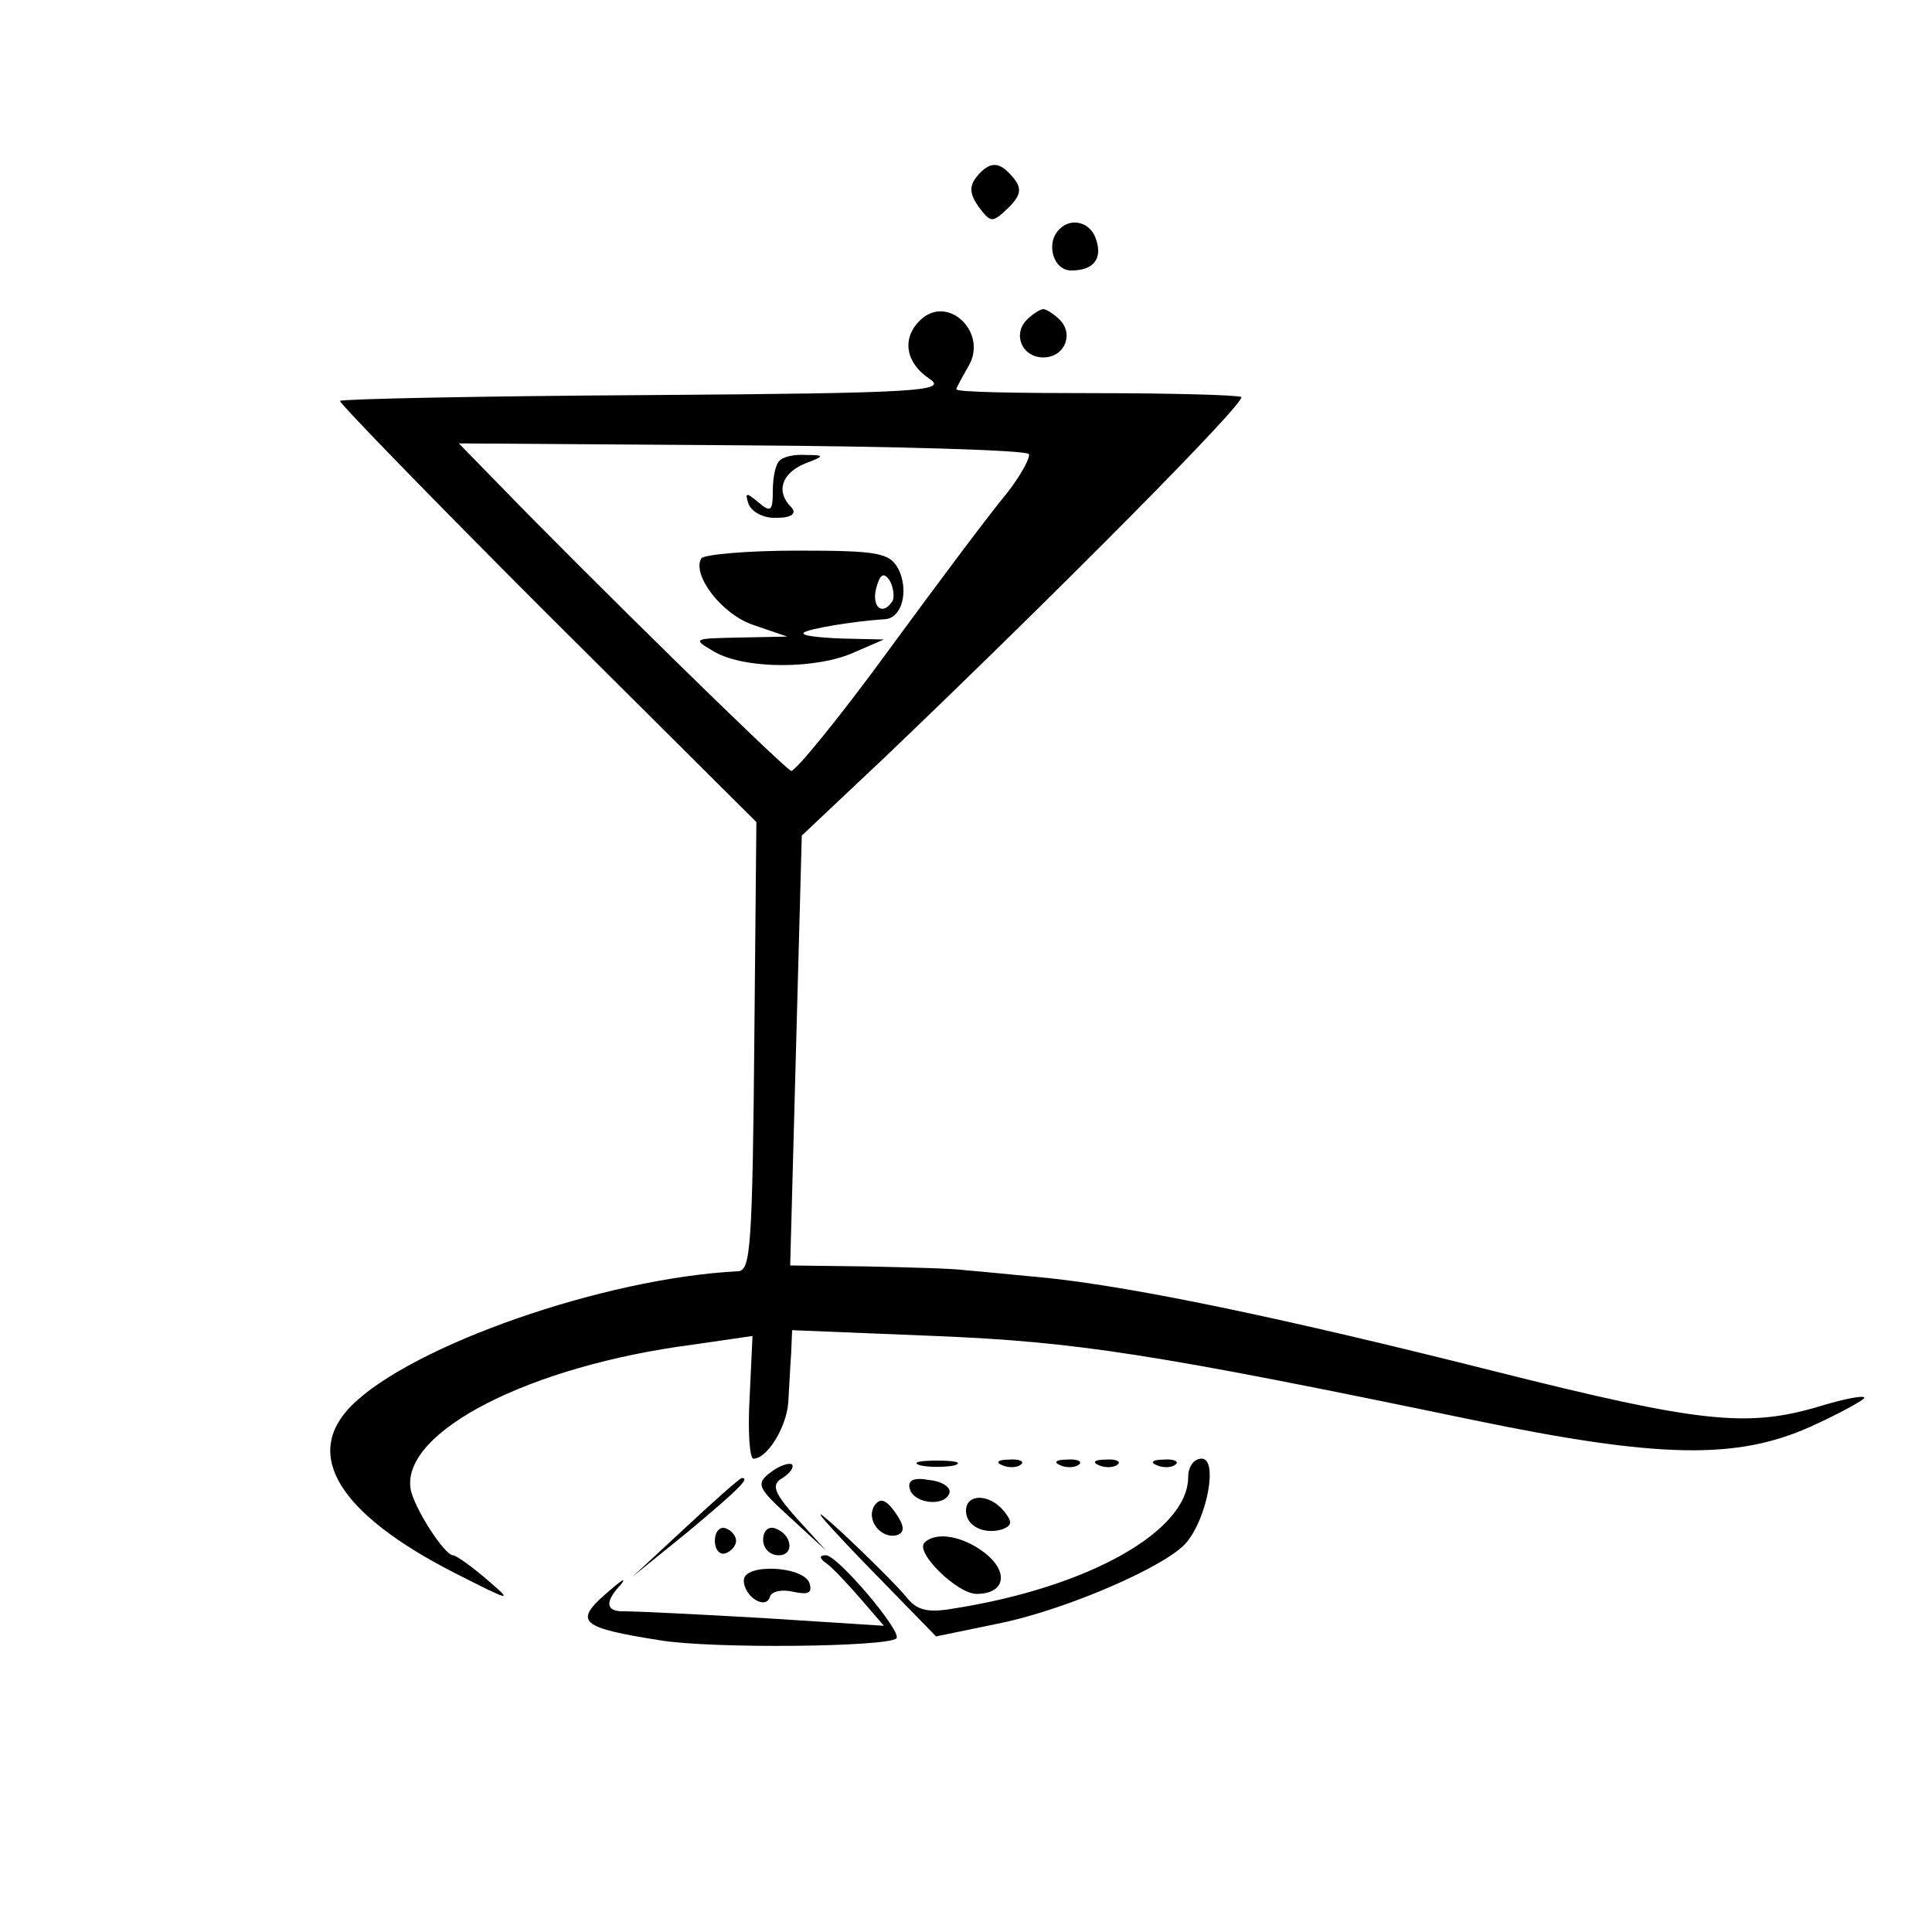 <?xml version="1.0" standalone="no"?>
<!DOCTYPE svg PUBLIC "-//W3C//DTD SVG 20010904//EN"
 "http://www.w3.org/TR/2001/REC-SVG-20010904/DTD/svg10.dtd">
<svg version="1.0" xmlns="http://www.w3.org/2000/svg"
 width="200pt" height="200pt" viewBox="0 0 200 200"
 preserveAspectRatio="xMidYMid meet">
<g transform="translate(0,200) scale(0.1,-0.1)"
fill="#000000" stroke="none">
<path d="M1011 1817 c-8 -10 -7 -18 2 -31 13 -17 14 -17 31 -1 13 13 14 20 5
31 -14 17 -24 18 -38 1z"/>
<path d="M1097 1763 c-15 -14 -7 -43 12 -43 24 0 33 13 25 34 -6 16 -25 21
-37 9z"/>
<path d="M952 1668 c-19 -19 -14 -44 10 -60 20 -13 -11 -15 -292 -17 -173 -1
-316 -4 -318 -6 -2 -1 94 -100 214 -220 l217 -216 -2 -212 c-2 -231 -4 -252
-17 -253 -139 -7 -338 -77 -400 -139 -51 -51 -13 -112 106 -173 59 -30 62 -31
35 -8 -16 14 -33 26 -36 26 -9 0 -41 50 -44 69 -9 59 123 127 292 149 l62 9
-3 -64 c-2 -35 0 -63 4 -63 14 0 34 32 36 58 1 15 2 38 3 51 l1 24 148 -6
c146 -6 225 -18 557 -87 193 -40 273 -41 349 -7 31 14 56 28 56 30 0 3 -21 -1
-47 -9 -74 -22 -123 -17 -334 36 -218 55 -371 87 -464 97 -33 3 -71 7 -85 8
-14 2 -60 3 -103 4 l-79 1 6 223 6 222 88 83 c184 176 372 366 367 371 -3 2
-70 4 -150 4 -80 0 -145 1 -145 4 0 2 6 12 12 23 22 35 -21 77 -50 48z m113
-138 c2 -3 -8 -22 -23 -41 -16 -19 -70 -91 -122 -162 -51 -70 -97 -126 -101
-125 -8 3 -212 203 -304 298 l-40 41 293 -2 c161 -1 294 -5 297 -9z"/>
<path d="M807 1523 c-4 -3 -7 -17 -7 -31 0 -21 -2 -23 -15 -12 -13 11 -14 10
-10 -2 4 -9 17 -15 30 -14 15 0 20 5 14 11 -16 16 -10 35 14 45 21 8 21 9 1 9
-11 1 -24 -2 -27 -6z"/>
<path d="M726 1422 c-10 -17 21 -58 54 -69 l35 -12 -50 -1 c-48 -1 -49 -1 -25
-15 32 -18 106 -18 145 0 l30 13 -44 1 c-24 1 -42 3 -39 6 4 4 52 12 84 14 18
1 25 30 14 52 -9 17 -22 19 -105 19 -51 0 -96 -4 -99 -8z m198 -44 c-10 -16
-22 -7 -17 13 4 15 8 17 14 8 4 -7 5 -17 3 -21z"/>
<path d="M1063 1669 c-15 -15 -5 -39 17 -39 22 0 32 24 17 39 -6 6 -14 11 -17
11 -3 0 -11 -5 -17 -11z"/>
<path d="M798 476 c-16 -12 -14 -16 20 -47 l37 -34 -30 33 c-24 27 -27 35 -15
42 8 5 12 11 10 14 -3 2 -13 -1 -22 -8z"/>
<path d="M953 483 c9 -2 25 -2 35 0 9 3 1 5 -18 5 -19 0 -27 -2 -17 -5z"/>
<path d="M1038 483 c7 -3 16 -2 19 1 4 3 -2 6 -13 5 -11 0 -14 -3 -6 -6z"/>
<path d="M1098 483 c7 -3 16 -2 19 1 4 3 -2 6 -13 5 -11 0 -14 -3 -6 -6z"/>
<path d="M1138 483 c7 -3 16 -2 19 1 4 3 -2 6 -13 5 -11 0 -14 -3 -6 -6z"/>
<path d="M1198 483 c7 -3 16 -2 19 1 4 3 -2 6 -13 5 -11 0 -14 -3 -6 -6z"/>
<path d="M1230 471 c0 -56 -103 -114 -242 -136 -28 -5 -39 -2 -50 12 -8 10
-38 40 -68 68 -34 31 -26 20 22 -30 l77 -79 63 13 c71 14 176 60 196 84 22 26
33 87 16 87 -8 0 -14 -8 -14 -19z"/>
<path d="M710 419 l-55 -51 58 47 c50 42 64 55 55 55 -2 0 -28 -23 -58 -51z"/>
<path d="M942 458 c5 -15 37 -18 41 -3 1 6 -9 12 -22 13 -16 3 -22 -1 -19 -10z"/>
<path d="M905 441 c-9 -15 8 -35 24 -30 8 3 7 10 -2 23 -10 14 -16 16 -22 7z"/>
<path d="M1000 436 c0 -16 19 -25 38 -19 10 4 10 8 1 19 -15 18 -39 18 -39 0z"/>
<path d="M740 405 c0 -9 5 -15 11 -13 6 2 11 8 11 13 0 5 -5 11 -11 13 -6 2
-11 -4 -11 -13z"/>
<path d="M790 406 c0 -9 7 -16 16 -16 17 0 14 22 -4 28 -7 2 -12 -3 -12 -12z"/>
<path d="M957 403 c-10 -10 34 -53 54 -53 29 0 34 22 9 42 -23 18 -51 23 -63
11z"/>
<path d="M855 382 c6 -4 21 -20 35 -36 l25 -29 -125 8 c-69 4 -133 7 -142 7
-21 -1 -23 9 -5 28 6 8 0 4 -16 -10 -33 -29 -26 -35 56 -48 54 -9 236 -7 245
2 6 7 -61 86 -73 86 -7 0 -7 -3 0 -8z"/>
<path d="M770 364 c0 -17 23 -31 27 -17 2 6 13 8 25 5 15 -3 19 -1 16 9 -6 18
-68 21 -68 3z"/>
</g>
</svg>
